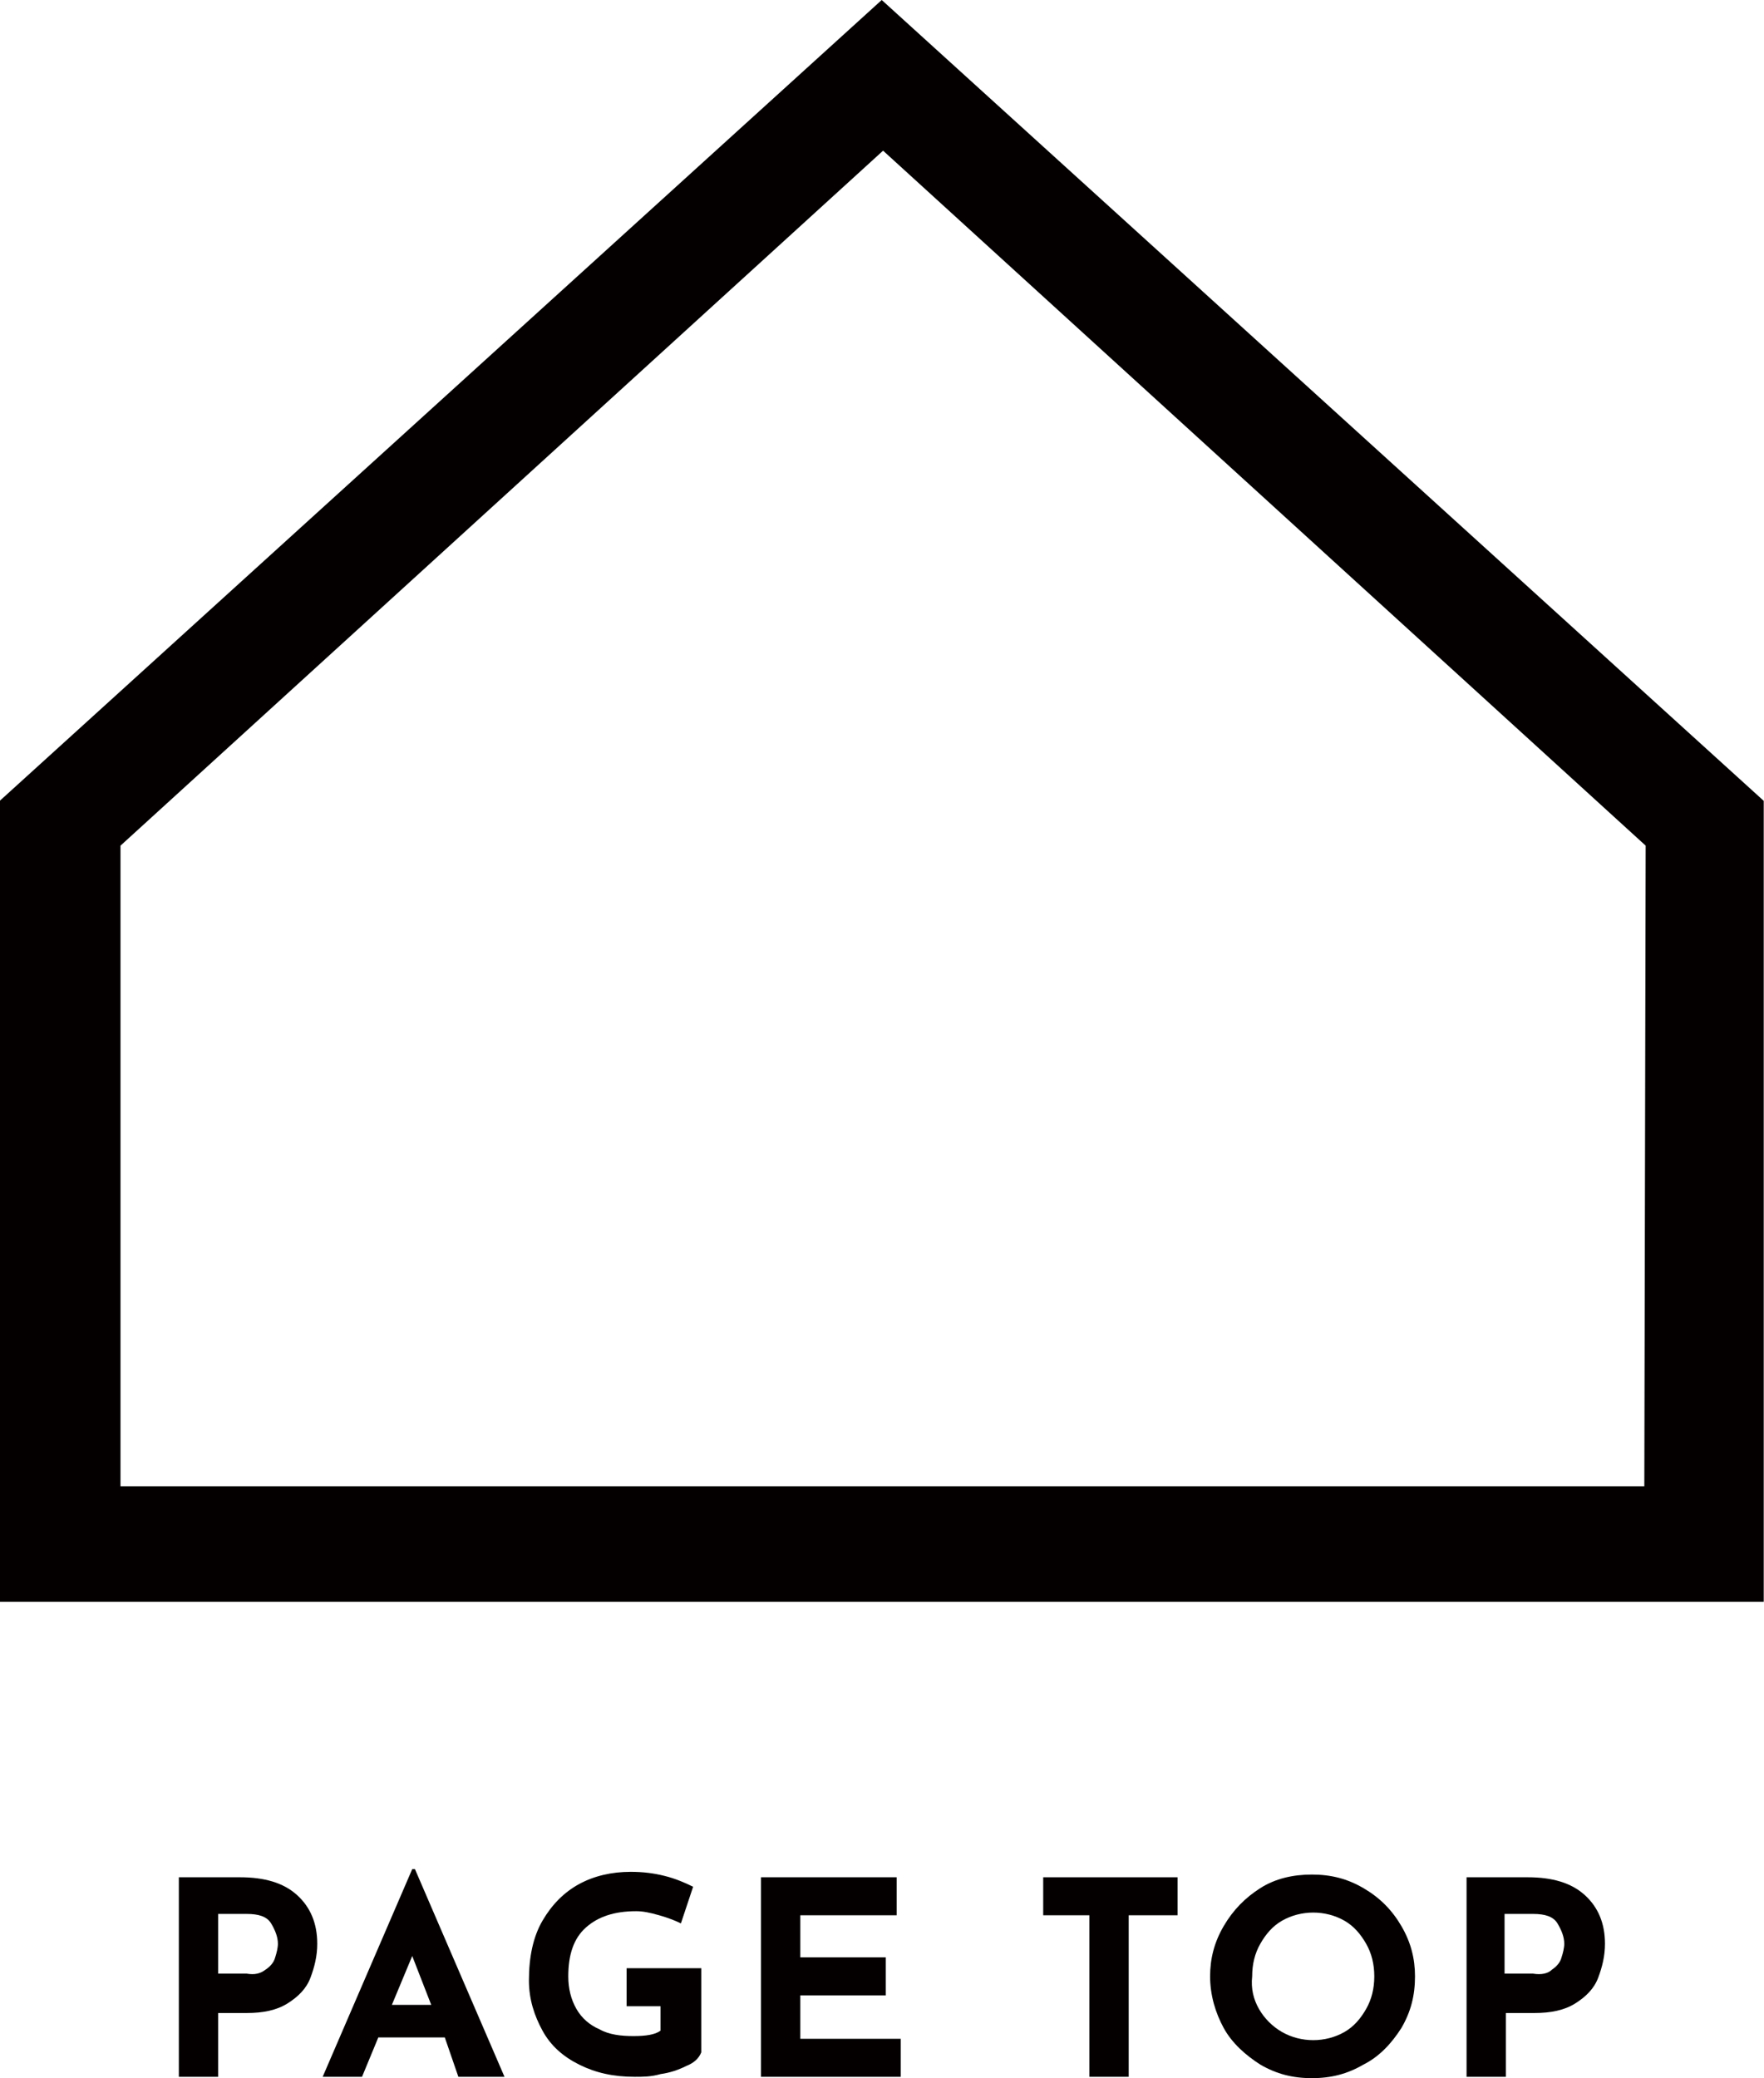 <?xml version="1.0" encoding="utf-8"?>
<!-- Generator: Adobe Illustrator 26.0.1, SVG Export Plug-In . SVG Version: 6.00 Build 0)  -->
<svg version="1.1" id="レイヤー_1" xmlns="http://www.w3.org/2000/svg" xmlns:xlink="http://www.w3.org/1999/xlink" x="0px"
	 y="0px" viewBox="0 0 130 153.1" style="enable-background:new 0 0 130 153.1;" xml:space="preserve">
<style type="text/css">
	.st0{enable-background:new    ;}
	.st1{fill:#040000;}
</style>
<g id="page_top" transform="translate(-1106.52 -4299)">
	<g class="st0">
		<path class="st1" d="M1128.4,4438.6c1,0.9,1.5,2.1,1.5,3.6c0,0.9-0.2,1.7-0.5,2.5c-0.3,0.8-0.9,1.4-1.7,1.9
			c-0.8,0.5-1.8,0.7-3,0.7h-2.1v4.7h-2.9v-14.7h4.5C1126,4437.3,1127.4,4437.7,1128.4,4438.6z M1126.1,4444.1
			c0.3-0.2,0.6-0.5,0.7-0.9c0.1-0.3,0.2-0.7,0.2-1c0-0.5-0.2-1-0.5-1.5c-0.3-0.5-0.9-0.7-1.8-0.7h-2.1v4.4h2.1
			C1125.3,4444.5,1125.7,4444.4,1126.1,4444.1z"/>
		<path class="st1" d="M1139.3,4449.1h-4.9l-1.2,2.9h-2.9l6.6-15.3h0.2l6.6,15.3h-3.4L1139.3,4449.1z M1138.3,4446.7l-1.4-3.6
			l-1.5,3.6H1138.3z"/>
		<path class="st1" d="M1157.1,4451.2c-0.6,0.3-1.2,0.5-1.9,0.6c-0.7,0.2-1.3,0.2-1.9,0.2c-1.6,0-2.9-0.3-4.1-0.9s-2.1-1.4-2.7-2.5
			s-1-2.3-1-3.7c0-1.7,0.3-3.2,1-4.4s1.6-2.1,2.7-2.7c1.1-0.6,2.4-0.9,3.8-0.9c0.9,0,1.7,0.1,2.5,0.3c0.8,0.2,1.5,0.5,2.1,0.8
			l-0.9,2.7c-0.4-0.2-0.9-0.4-1.6-0.6c-0.7-0.2-1.2-0.3-1.7-0.3c-1.6,0-2.8,0.4-3.7,1.2s-1.3,2-1.3,3.6c0,0.9,0.2,1.7,0.6,2.4
			c0.4,0.7,1,1.2,1.7,1.5c0.7,0.4,1.6,0.5,2.5,0.5c0.9,0,1.6-0.1,2-0.4v-1.8h-2.5v-2.8h5.5v6.2
			C1158,4450.7,1157.6,4451,1157.1,4451.2z"/>
		<path class="st1" d="M1172.6,4437.3v2.8h-7.1v3.1h6.3v2.8h-6.3v3.2h7.4v2.8h-10.3v-14.7H1172.6z"/>
		<path class="st1" d="M1193.3,4437.3v2.8h-3.6v11.9h-2.9v-11.9h-3.4v-2.8H1193.3z"/>
		<path class="st1" d="M1196.7,4440.9c0.7-1.2,1.6-2.1,2.7-2.8s2.4-1,3.8-1s2.6,0.3,3.8,1s2.1,1.6,2.8,2.8c0.7,1.2,1,2.4,1,3.7
			c0,1.4-0.3,2.6-1,3.8c-0.7,1.1-1.6,2.1-2.8,2.7c-1.2,0.7-2.4,1-3.8,1c-1.4,0-2.6-0.3-3.8-1c-1.1-0.7-2.1-1.6-2.7-2.7s-1-2.4-1-3.8
			C1195.7,4443.3,1196,4442.1,1196.7,4440.9z M1199.3,4447c0.4,0.7,1,1.3,1.7,1.7c0.7,0.4,1.5,0.6,2.3,0.6c0.8,0,1.6-0.2,2.3-0.6
			c0.7-0.4,1.2-1,1.6-1.7c0.4-0.7,0.6-1.5,0.6-2.4c0-0.9-0.2-1.7-0.6-2.4c-0.4-0.7-0.9-1.3-1.6-1.7c-0.7-0.4-1.5-0.6-2.3-0.6
			s-1.6,0.2-2.3,0.6c-0.7,0.4-1.2,1-1.6,1.7c-0.4,0.7-0.6,1.5-0.6,2.4C1198.7,4445.5,1198.9,4446.3,1199.3,4447z"/>
		<path class="st1" d="M1223.3,4438.6c1,0.9,1.5,2.1,1.5,3.6c0,0.9-0.2,1.7-0.5,2.5c-0.3,0.8-0.9,1.4-1.7,1.9
			c-0.8,0.5-1.8,0.7-3,0.7h-2.1v4.7h-2.9v-14.7h4.5C1220.9,4437.3,1222.3,4437.7,1223.3,4438.6z M1220.9,4444.1
			c0.3-0.2,0.6-0.5,0.7-0.9c0.1-0.3,0.2-0.7,0.2-1c0-0.5-0.2-1-0.5-1.5c-0.3-0.5-0.9-0.7-1.8-0.7h-2.1v4.4h2.1
			C1220.1,4444.5,1220.6,4444.4,1220.9,4444.1z"/>
	</g>
	<path id="パス_176" class="st1" d="M1236.5,4358l-65-59l-65,59v59h130V4358z M1227.7,4408.5h-112.3v-47.2l56.2-51.2l56.2,51.2
		L1227.7,4408.5z"/>
</g>
</svg>
